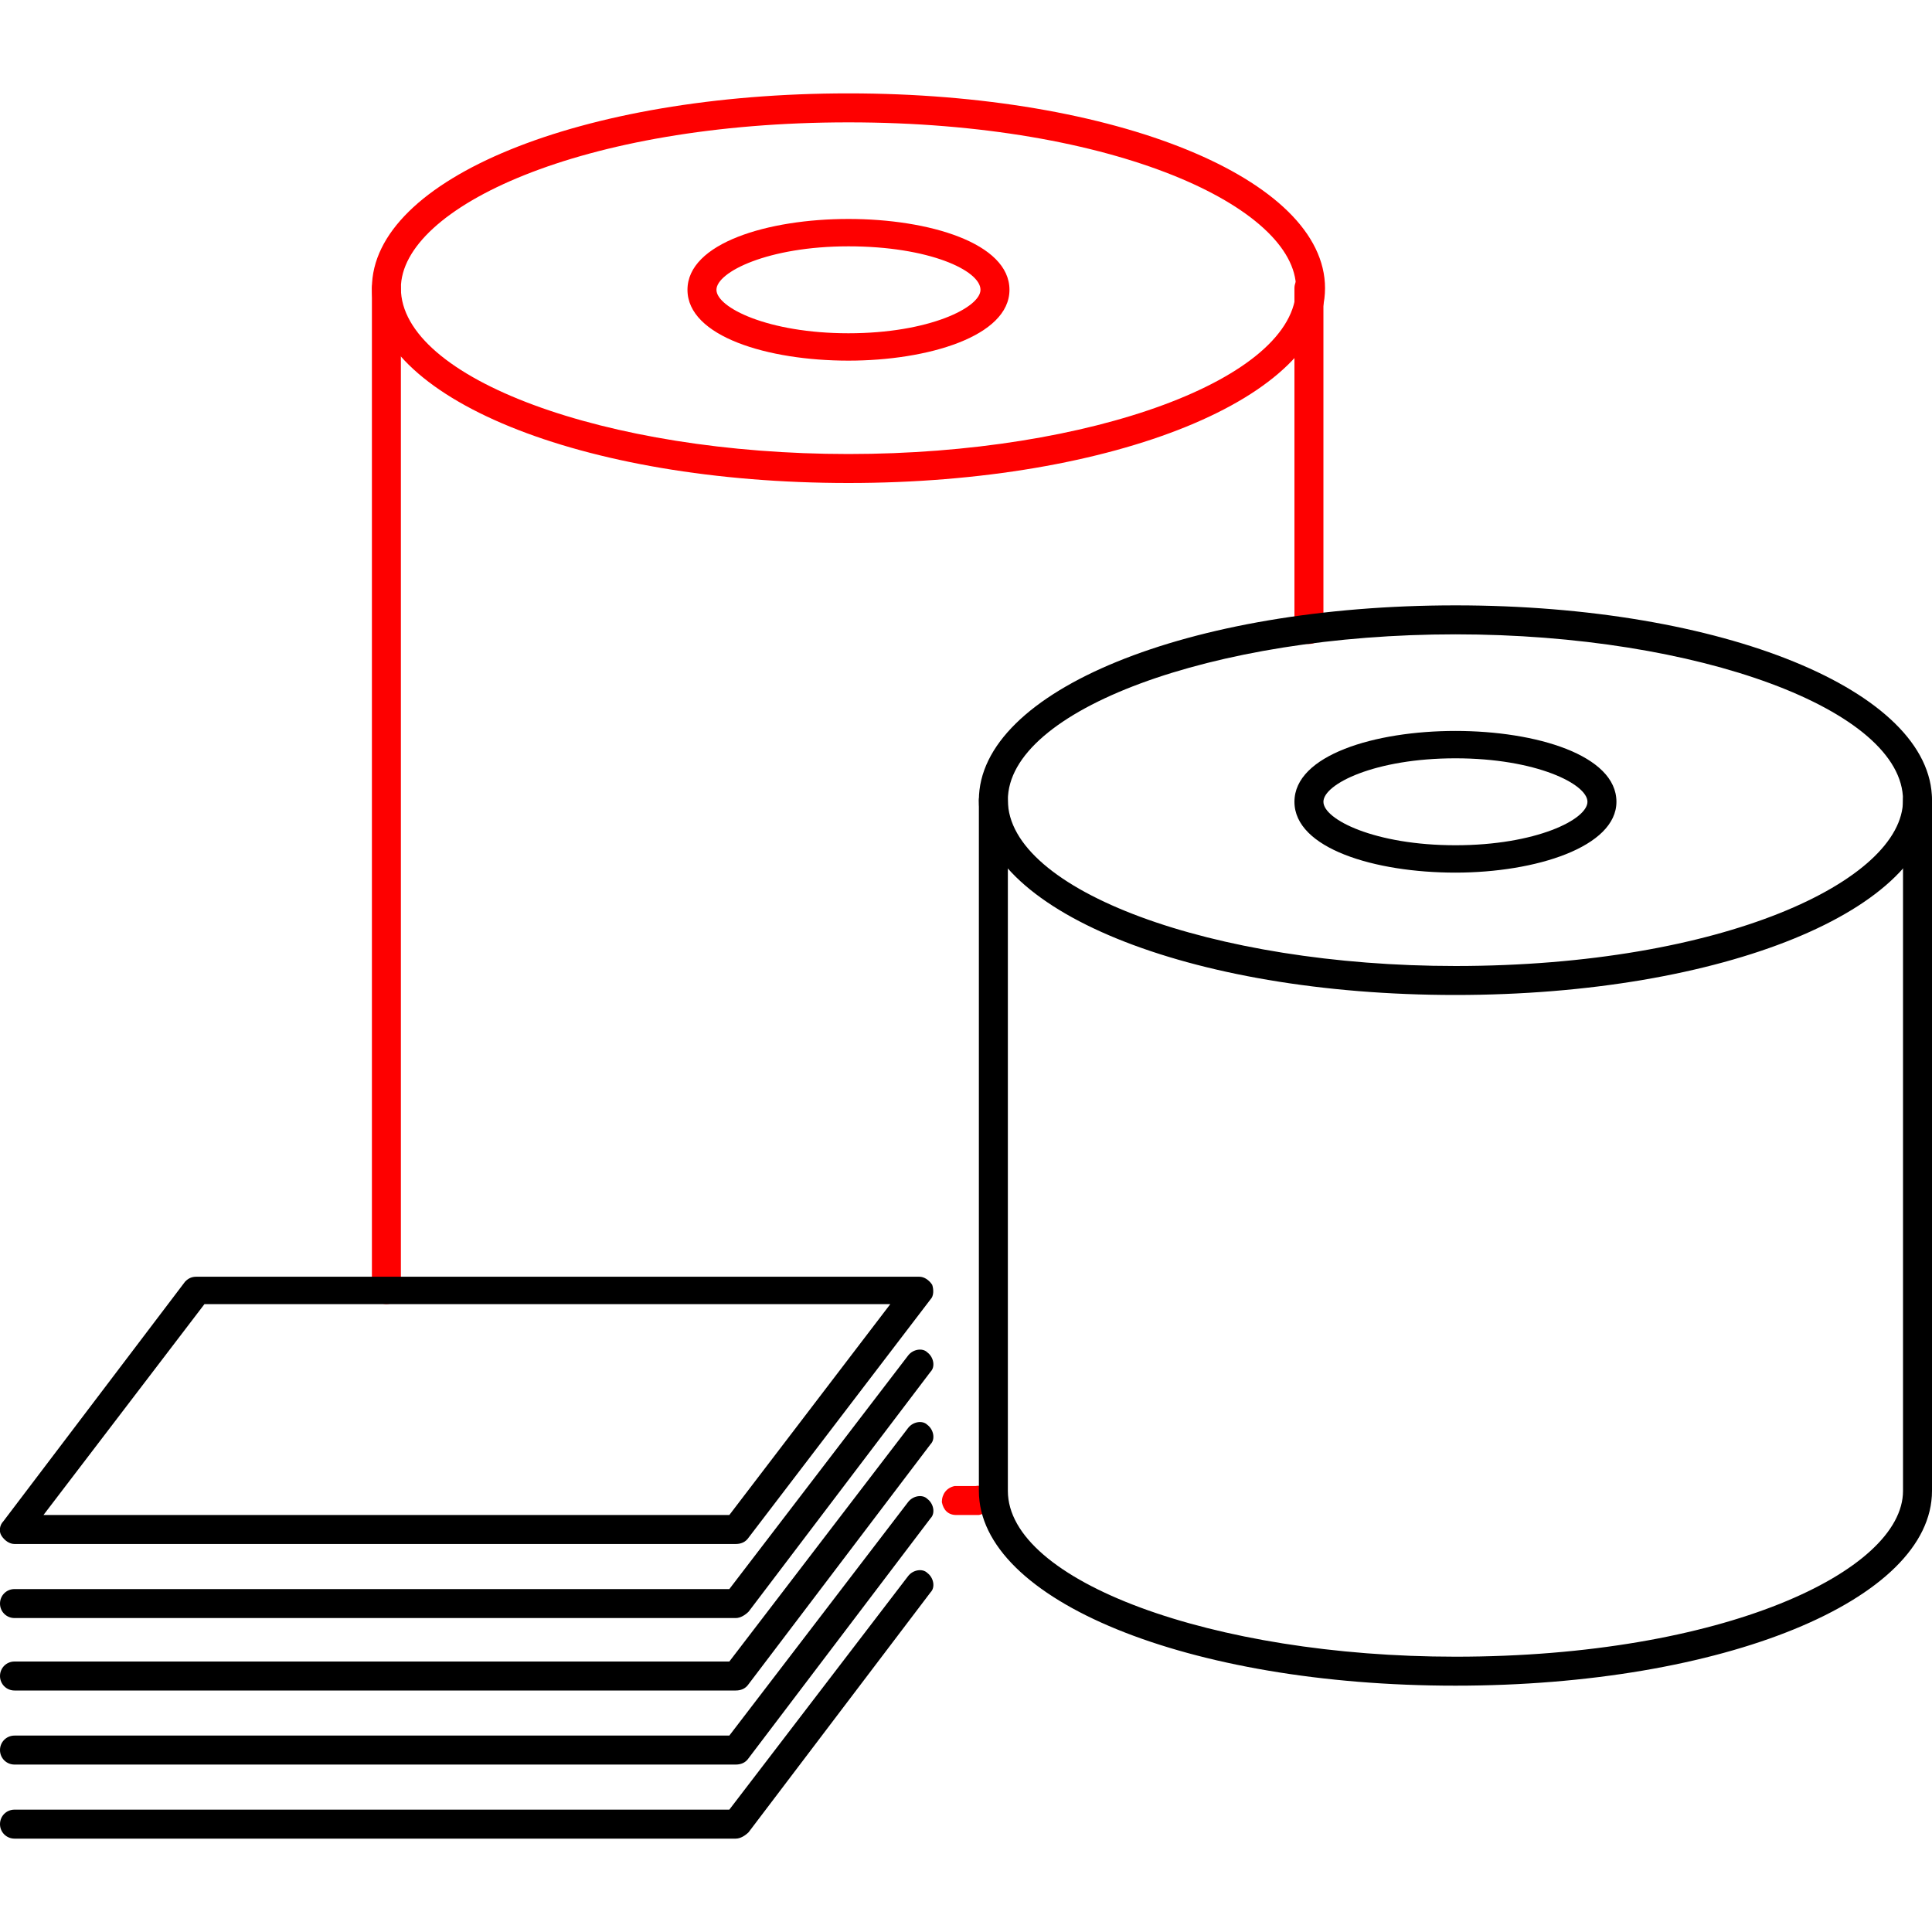 <?xml version="1.0" encoding="utf-8"?>
<!-- Generator: Adobe Illustrator 26.0.2, SVG Export Plug-In . SVG Version: 6.00 Build 0)  -->
<svg version="1.1" id="Layer_1" xmlns="http://www.w3.org/2000/svg" xmlns:xlink="http://www.w3.org/1999/xlink" x="0px" y="0px"
	 viewBox="0 0 120 120" style="enable-background:new 0 0 120 120;" xml:space="preserve">
<style type="text/css">
	.st0{fill:#FE0000;}
</style>
<g>
	<g>
		<path class="st0" d="M52.7,30c-16.6,0-29.6-5.3-29.6-12.1s13-12.1,29.6-12.1s29.6,5.3,29.6,12.1S69.2,30,52.7,30z M52.7,7.6
			c-16.6,0-27.8,5.3-27.8,10.3c0,5.6,12.7,10.3,27.8,10.3c15.1,0,27.8-4.7,27.8-10.3C80.5,12.9,69.3,7.6,52.7,7.6z"/>
	</g>
	<g>
		<path class="st0" d="M52.7,22.4c-5,0-10-1.5-10-4.4s5-4.4,10-4.4c5,0,10,1.5,10,4.4S57.6,22.4,52.7,22.4z M52.7,15.3
			c-5,0-8.2,1.6-8.2,2.7c0,1.1,3.2,2.7,8.2,2.7c5,0,8.2-1.6,8.2-2.7C60.9,16.8,57.7,15.3,52.7,15.3z"/>
	</g>
	<g>
		<path class="st0" d="M24,81c-0.5,0-0.9-0.4-0.9-0.9V17.9c0-0.5,0.4-0.9,0.9-0.9c0.5,0,0.9,0.4,0.9,0.9v62.2
			C24.9,80.6,24.5,81,24,81z"/>
	</g>
	<g>
		<path class="st0" d="M59.4,94.1c-0.5,0-0.8-0.3-0.9-0.8c0-0.5,0.3-0.9,0.8-1c0.1,0,0.4,0,0.6,0c0.3,0,0.6,0,0.7,0
			c0.5-0.1,0.9,0.3,1,0.8c0.1,0.5-0.3,0.9-0.8,1c-0.1,0-0.5,0-0.9,0C59.8,94.1,59.6,94.1,59.4,94.1C59.4,94.1,59.4,94.1,59.4,94.1z"
			/>
	</g>
	<g>
		<path class="st0" d="M81.3,40c-0.5,0-0.9-0.4-0.9-0.9V17.9c0-0.5,0.4-0.9,0.9-0.9s0.9,0.4,0.9,0.9v21.2C82.2,39.6,81.8,40,81.3,40
			z"/>
	</g>
	<g>
		<path d="M90.4,61.8c-16.6,0-29.6-5.3-29.6-12.1s13-12.1,29.6-12.1S120,42.9,120,49.7S107,61.8,90.4,61.8z M90.4,39.4
			c-15.1,0-27.8,4.7-27.8,10.3c0,5.6,12.7,10.3,27.8,10.3c16.6,0,27.8-5.3,27.8-10.3C118.2,44.1,105.5,39.4,90.4,39.4z"/>
	</g>
	<g>
		<path d="M90.4,54.2c-5,0-10-1.5-10-4.4c0-2.9,5-4.4,10-4.4c5,0,10,1.5,10,4.4C100.4,52.6,95.4,54.2,90.4,54.2z M90.4,47.1
			c-5,0-8.2,1.6-8.2,2.7s3.2,2.7,8.2,2.7c5,0,8.2-1.6,8.2-2.7S95.4,47.1,90.4,47.1z"/>
	</g>
	<g>
		<path d="M90.4,104.7c-16.6,0-29.6-5.3-29.6-12.1V49.7c0-0.5,0.4-0.9,0.9-0.9s0.9,0.4,0.9,0.9v42.9c0,5.6,12.7,10.3,27.8,10.3
			c16.6,0,27.8-5.3,27.8-10.3V49.7c0-0.5,0.4-0.9,0.9-0.9c0.5,0,0.9,0.4,0.9,0.9v42.9C120,99.4,107,104.7,90.4,104.7z"/>
	</g>
	<g>
		<path d="M45.7,95.9H0.9c-0.3,0-0.6-0.2-0.8-0.5S0,94.7,0.2,94.5l11.3-14.9c0.2-0.2,0.4-0.3,0.7-0.3h44.9c0.3,0,0.6,0.2,0.8,0.5
			c0.1,0.3,0.1,0.7-0.1,0.9L46.5,95.5C46.3,95.8,46,95.9,45.7,95.9z M2.7,94.1h42.6l10-13.1H12.7L2.7,94.1z"/>
	</g>
	<g>
		<path d="M45.7,100.5H0.9c-0.5,0-0.9-0.4-0.9-0.9s0.4-0.9,0.9-0.9h44.4l11.1-14.5c0.3-0.4,0.9-0.5,1.2-0.2c0.4,0.3,0.5,0.9,0.2,1.2
			l-11.3,14.9C46.3,100.3,46,100.5,45.7,100.5z"/>
	</g>
	<g>
		<path d="M45.7,105H0.9c-0.5,0-0.9-0.4-0.9-0.9c0-0.5,0.4-0.9,0.9-0.9h44.4l11.1-14.5c0.3-0.4,0.9-0.5,1.2-0.2
			c0.4,0.3,0.5,0.9,0.2,1.2l-11.3,14.9C46.3,104.9,46,105,45.7,105z"/>
	</g>
	<g>
		<path d="M45.7,109.6H0.9c-0.5,0-0.9-0.4-0.9-0.9c0-0.5,0.4-0.9,0.9-0.9h44.4l11.1-14.5c0.3-0.4,0.9-0.5,1.2-0.2
			c0.4,0.3,0.5,0.9,0.2,1.2l-11.3,14.9C46.3,109.5,46,109.6,45.7,109.6z"/>
	</g>
	<g>
		<path d="M45.7,114.2H0.9c-0.5,0-0.9-0.4-0.9-0.9c0-0.5,0.4-0.9,0.9-0.9h44.4l11.1-14.5c0.3-0.4,0.9-0.5,1.2-0.2
			c0.4,0.3,0.5,0.9,0.2,1.2l-11.3,14.9C46.3,114,46,114.2,45.7,114.2z"/>
	</g>
</g>
</svg>
